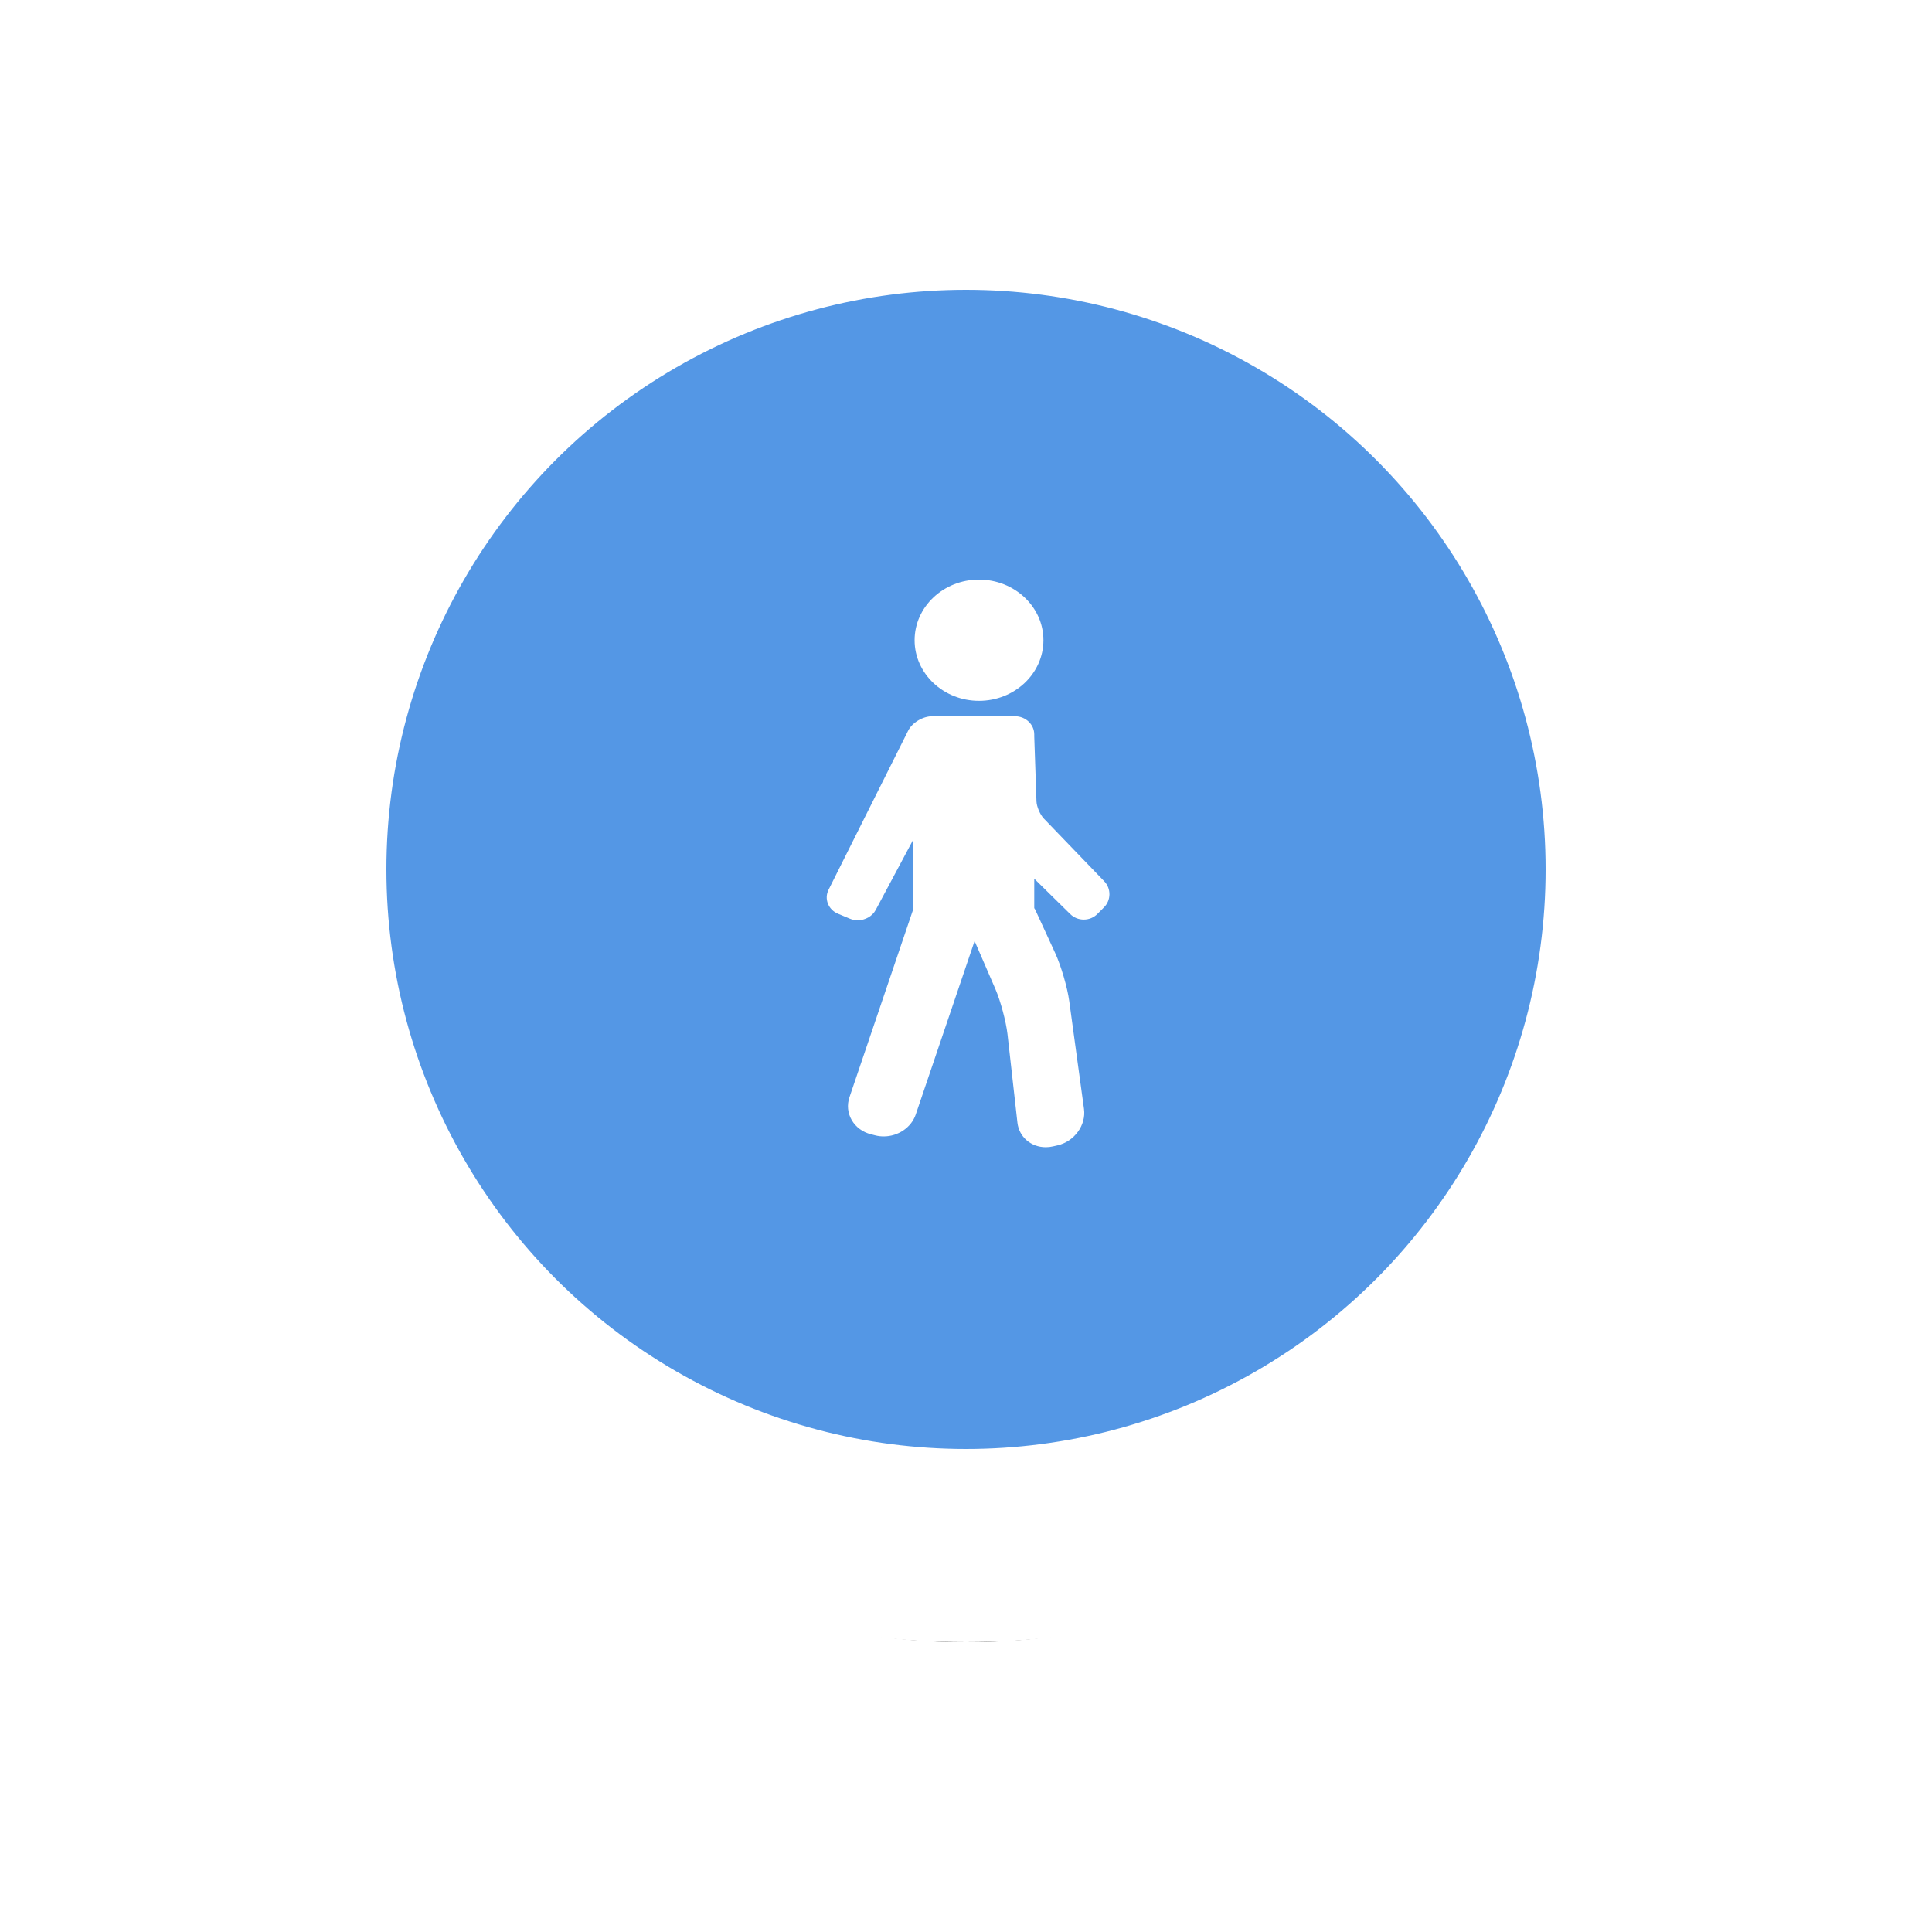 <?xml version="1.0" encoding="UTF-8"?>
<svg width="40px" height="40px" viewBox="0 0 40 40" version="1.1" xmlns="http://www.w3.org/2000/svg" xmlns:xlink="http://www.w3.org/1999/xlink">
    <!-- Generator: Sketch 61.1 (89650) - https://sketch.com -->
    <title>a_piedi_ico</title>
    <desc>Created with Sketch.</desc>
    <defs>
        <circle id="path-1" cx="14" cy="14" r="14"></circle>
        <filter x="-32.1%" y="-25.0%" width="164.3%" height="164.3%" filterUnits="objectBoundingBox" id="filter-2">
            <feMorphology radius="2" operator="dilate" in="SourceAlpha" result="shadowSpreadOuter1"></feMorphology>
            <feOffset dx="0" dy="2" in="shadowSpreadOuter1" result="shadowOffsetOuter1"></feOffset>
            <feGaussianBlur stdDeviation="2" in="shadowOffsetOuter1" result="shadowBlurOuter1"></feGaussianBlur>
            <feComposite in="shadowBlurOuter1" in2="SourceAlpha" operator="out" result="shadowBlurOuter1"></feComposite>
            <feColorMatrix values="0 0 0 0 0   0 0 0 0 0   0 0 0 0 0  0 0 0 0.216 0" type="matrix" in="shadowBlurOuter1"></feColorMatrix>
        </filter>
    </defs>
    <g id="mappa_parcheggi" stroke="none" stroke-width="1" fill="none" fill-rule="evenodd">
        <g id="icone_legenda" transform="translate(0, -149)">
            <g id="a_piedi_ico" transform="translate(6, 153)">
                <g id="Oval-Copy-2">
                    <use fill="black" fill-opacity="1" filter="url(#filter-2)" xlink:href="#path-1"></use>
                    <use stroke="#FFFFFF" stroke-width="4" fill="#5497E5" fill-rule="evenodd" xlink:href="#path-1"></use>
                </g>
                <path d="M16.863,14.247 L15.612,12.948 C15.535,12.868 15.463,12.701 15.459,12.592 L15.413,11.245 L15.413,11.206 C15.413,10.998 15.234,10.829 15.013,10.829 L13.789,10.829 L13.303,10.829 C13.106,10.829 12.886,10.961 12.802,11.129 L11.154,14.423 C11.109,14.514 11.104,14.616 11.142,14.71 C11.179,14.804 11.254,14.879 11.352,14.919 L11.594,15.02 C11.646,15.042 11.701,15.053 11.759,15.053 L11.759,15.053 C11.915,15.053 12.062,14.969 12.131,14.839 L12.903,13.393 L12.903,14.846 C12.9,14.855 12.895,14.862 12.892,14.871 L11.588,18.715 C11.533,18.876 11.55,19.044 11.634,19.19 C11.719,19.336 11.86,19.44 12.033,19.484 L12.12,19.506 C12.177,19.521 12.236,19.528 12.296,19.528 C12.596,19.528 12.868,19.342 12.959,19.076 L14.178,15.483 L14.61,16.48 C14.715,16.723 14.829,17.149 14.859,17.41 L15.065,19.245 C15.099,19.538 15.345,19.752 15.652,19.752 C15.703,19.752 15.754,19.746 15.804,19.734 L15.892,19.714 C16.242,19.635 16.489,19.296 16.443,18.96 L16.137,16.723 C16.098,16.439 15.967,15.994 15.846,15.731 L15.433,14.834 C15.427,14.823 15.42,14.812 15.413,14.801 L15.413,14.193 L16.159,14.926 C16.233,14.999 16.332,15.039 16.438,15.039 C16.545,15.039 16.645,14.998 16.719,14.924 L16.857,14.786 C17.005,14.638 17.007,14.397 16.863,14.247 Z" id="Path" fill="#FFFFFF" fill-rule="nonzero"></path>
                <path d="M14.269,10.51 C15.005,10.51 15.603,9.947 15.603,9.255 C15.603,8.563 15.005,8 14.269,8 C13.534,8 12.936,8.563 12.936,9.255 C12.936,9.947 13.534,10.51 14.269,10.51 Z" id="Path" fill="#FFFFFF" fill-rule="nonzero"></path>
            </g>
        </g>
    </g>
</svg>